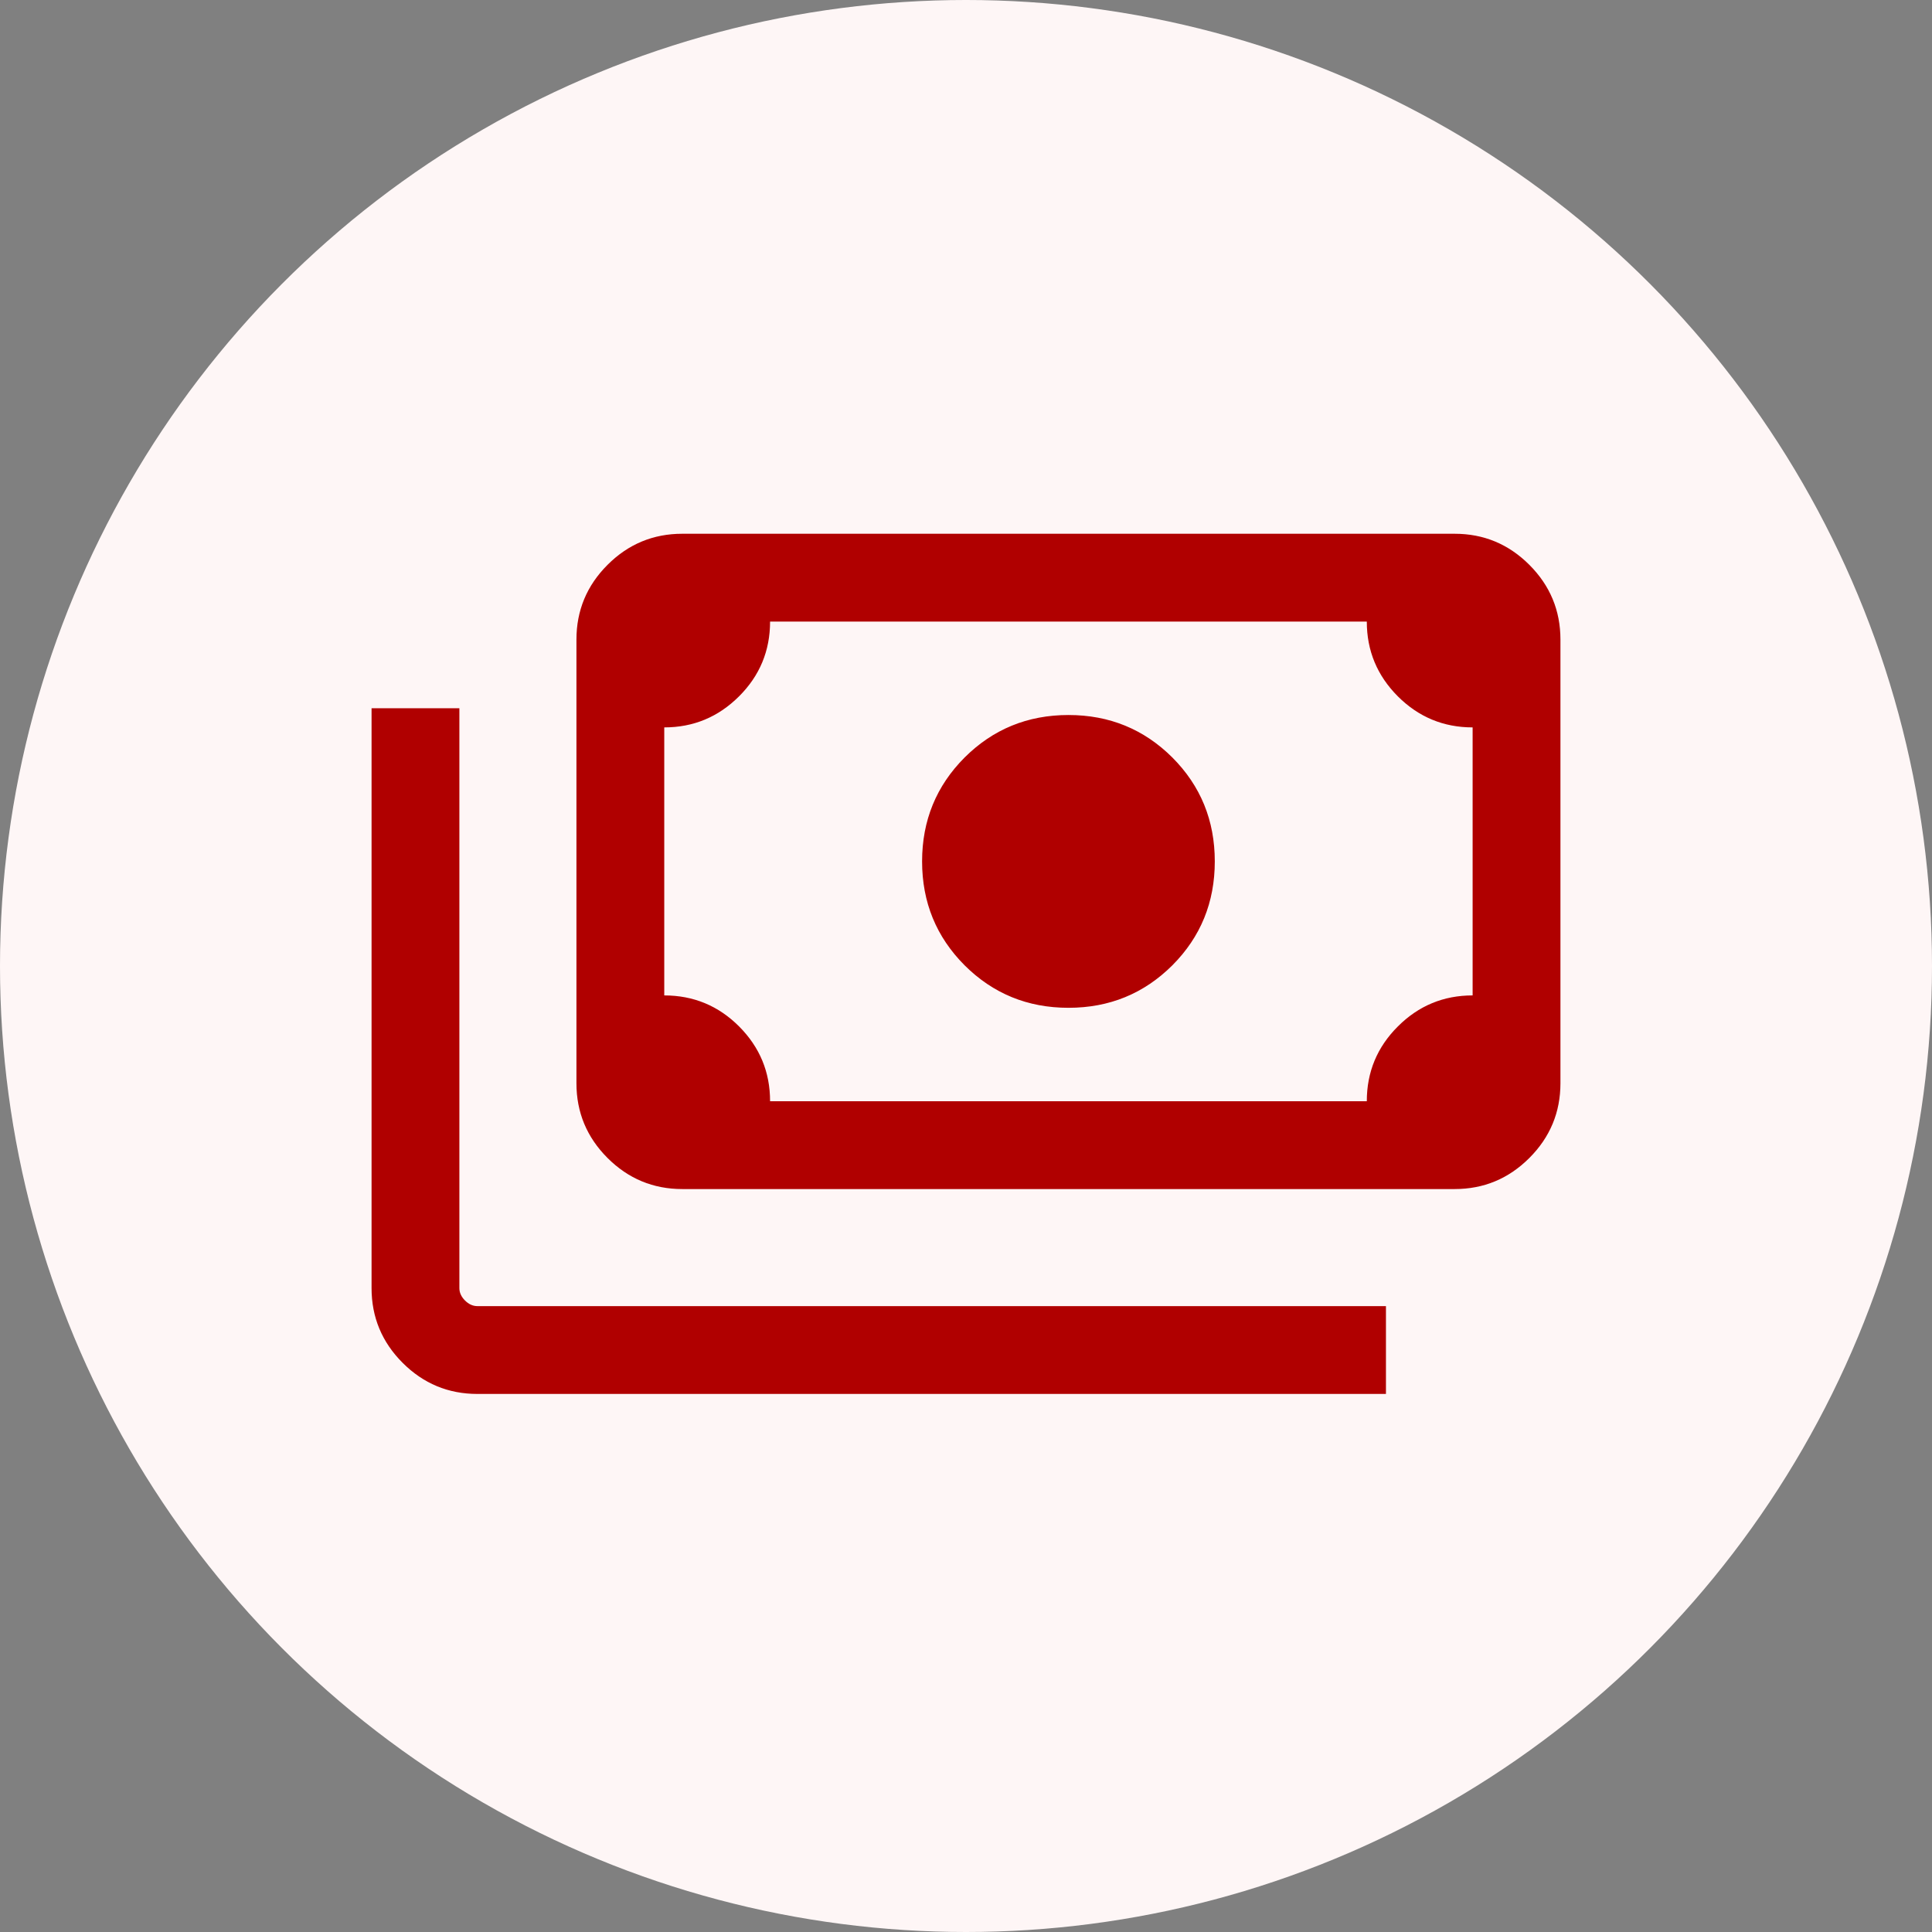 <svg width="22" height="22" viewBox="0 0 22 22" fill="none" xmlns="http://www.w3.org/2000/svg">
<rect x="0" y="0" width="22" height="22" fill="#808080" stroke="none"/>
<circle cx="11" cy="11" r="11" fill="#FEF6F6"/>
<mask id="mask0_12319_21027" style="mask-type:alpha" maskUnits="userSpaceOnUse" x="3" y="3" width="16" height="16">
<rect x="3" y="3" width="16" height="16" fill="#D9D9D9"/>
</mask>
<g mask="url(#mask0_12319_21027)">
<path d="M12.167 11.476C11.701 11.476 11.307 11.314 10.984 10.992C10.662 10.669 10.5 10.275 10.5 9.809C10.5 9.343 10.662 8.949 10.984 8.626C11.307 8.304 11.701 8.142 12.167 8.142C12.633 8.142 13.027 8.304 13.35 8.626C13.672 8.949 13.833 9.343 13.833 9.809C13.833 10.275 13.672 10.669 13.35 10.992C13.027 11.314 12.633 11.476 12.167 11.476ZM7.769 13.54C7.438 13.54 7.154 13.422 6.918 13.186C6.682 12.95 6.564 12.666 6.564 12.335V7.283C6.564 6.952 6.682 6.668 6.918 6.432C7.154 6.196 7.438 6.078 7.769 6.078H16.564C16.896 6.078 17.179 6.196 17.415 6.432C17.651 6.668 17.769 6.952 17.769 7.283V12.335C17.769 12.666 17.651 12.95 17.415 13.186C17.179 13.422 16.896 13.54 16.564 13.54H7.769ZM8.769 12.54H15.564C15.564 12.207 15.682 11.923 15.918 11.688C16.154 11.452 16.438 11.335 16.769 11.335V8.283C16.437 8.283 16.153 8.165 15.917 7.929C15.682 7.693 15.564 7.41 15.564 7.078H8.769C8.769 7.411 8.651 7.695 8.415 7.93C8.179 8.165 7.896 8.283 7.564 8.283V11.335C7.897 11.335 8.181 11.453 8.416 11.688C8.652 11.925 8.769 12.208 8.769 12.54ZM15.782 15.873H5.436C5.105 15.873 4.821 15.755 4.585 15.519C4.349 15.283 4.231 14.999 4.231 14.668V8.065H5.231V14.668C5.231 14.719 5.252 14.766 5.295 14.809C5.338 14.852 5.385 14.873 5.436 14.873H15.782V15.873ZM7.769 12.54H7.564V7.078H7.769C7.714 7.078 7.666 7.098 7.625 7.139C7.585 7.18 7.564 7.228 7.564 7.283V12.335C7.564 12.39 7.585 12.438 7.625 12.479C7.666 12.519 7.714 12.54 7.769 12.54Z" fill="#B00000"/>
</g>
</svg>
